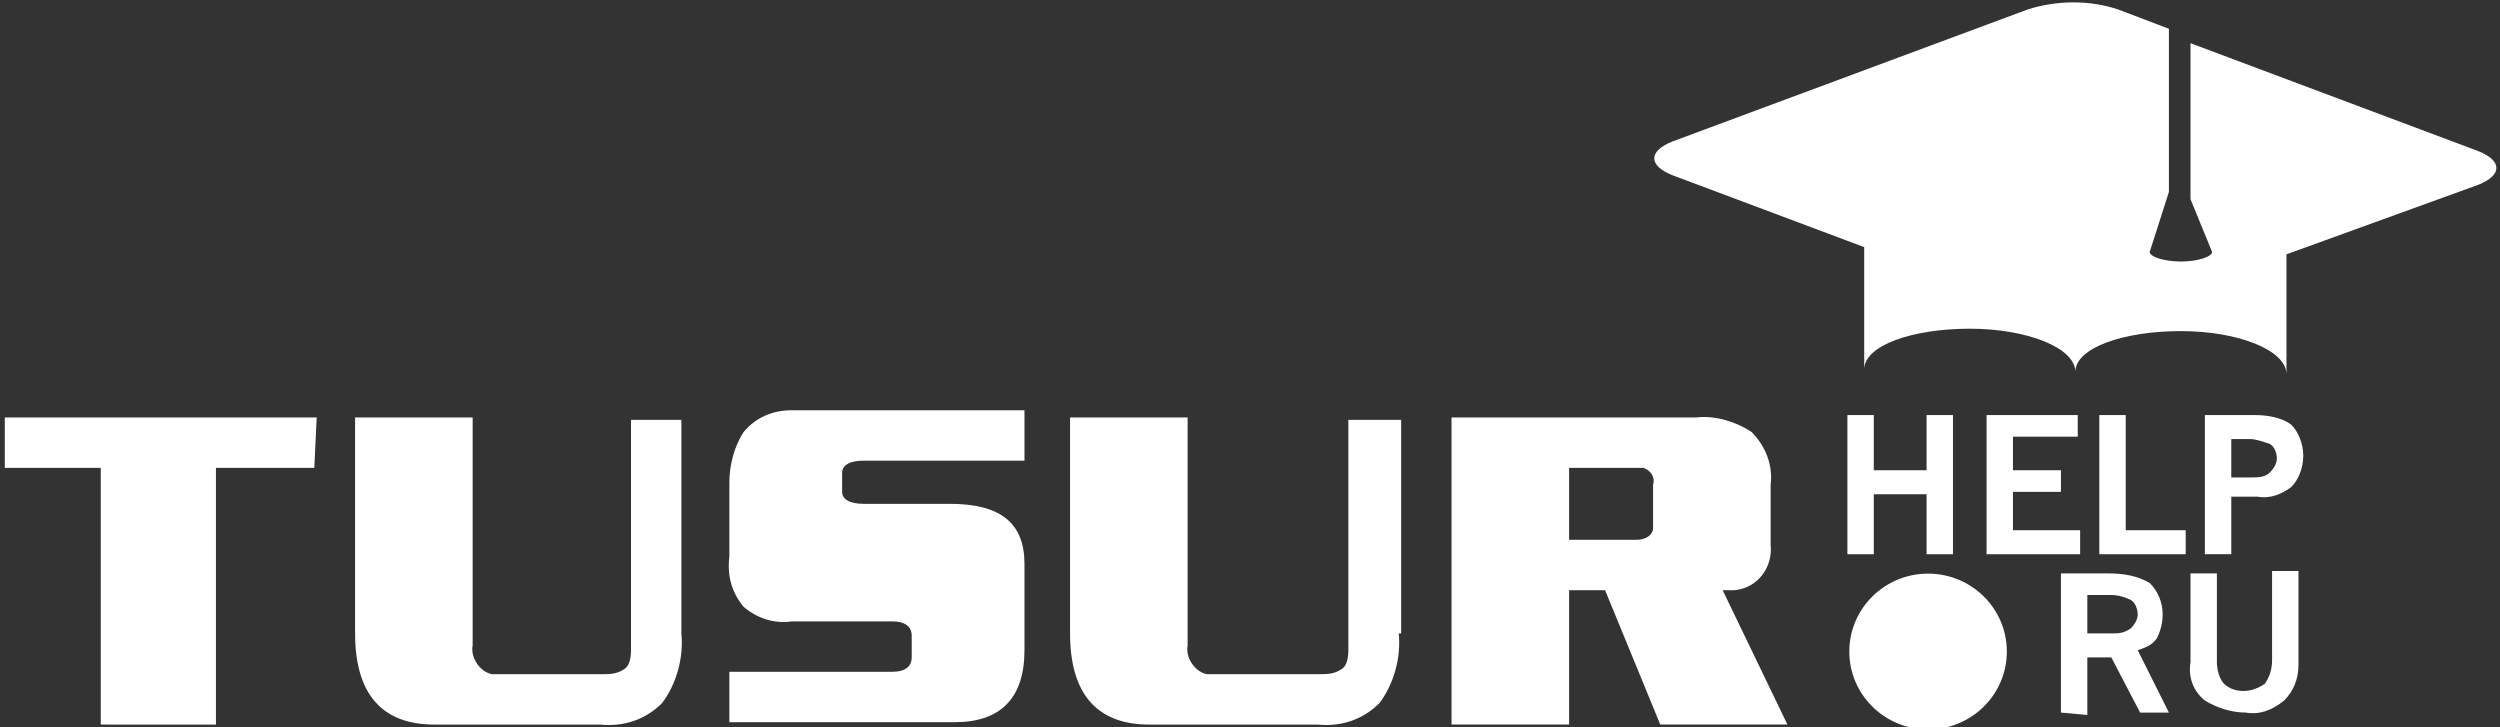 <?xml version="1.0" encoding="UTF-8" standalone="no"?>
<!-- Generator: Adobe Illustrator 22.1.0, SVG Export Plug-In . SVG Version: 6.00 Build 0)  -->

<svg
   version="1.1"
   id="Слой_1"
   x="0px"
   y="0px"
   viewBox="0 0 104.2 30.3"
   style="enable-background:new 0 0 104.2 30.3;"
   xml:space="preserve"
   sodipodi:docname="logo.svg"
   inkscape:version="1.3.2 (091e20e, 2023-11-25, custom)"
   xmlns:inkscape="http://www.inkscape.org/namespaces/inkscape"
   xmlns:sodipodi="http://sodipodi.sourceforge.net/DTD/sodipodi-0.dtd"
   xmlns="http://www.w3.org/2000/svg"
   xmlns:svg="http://www.w3.org/2000/svg"><rect x="0" y="0" width="104.2" height="30.3" fill="#333333" stroke="none"/><defs
   id="defs13" /><sodipodi:namedview
   id="namedview13"
   pagecolor="#ffffff"
   bordercolor="#111111"
   borderopacity="1"
   inkscape:showpageshadow="0"
   inkscape:pageopacity="0"
   inkscape:pagecheckerboard="1"
   inkscape:deskcolor="#d1d1d1"
   inkscape:zoom="14.011517"
   inkscape:cx="52.099997"
   inkscape:cy="15.13041"
   inkscape:window-width="1920"
   inkscape:window-height="1129"
   inkscape:window-x="-8"
   inkscape:window-y="-8"
   inkscape:window-maximized="1"
   inkscape:current-layer="Слой_1" />
<style
   type="text/css"
   id="style1">
	.st0{fill:#FFFFFF;}
</style>
<title
   id="title1">logo2</title>
<g
   id="Слой_2_1_">
	<g
   id="logo">
		<path
   class="st0"
   d="M13.1,19.5H9v10.7H4.2V19.5h-4v-2.1h13L13.1,19.5z"
   id="path1" />
		<path
   class="st0"
   d="M28.4,26.4c0.1,1-0.2,2.1-0.8,2.9c-0.7,0.7-1.6,1-2.6,0.9h-6.9c-2.2,0-3.3-1.3-3.3-3.8v-9h4.9v9.5    c-0.1,0.5,0.3,1.1,0.8,1.2c0.1,0,0.2,0,0.3,0h4.3c0.3,0,0.6,0,0.9-0.2c0.2-0.1,0.3-0.4,0.3-0.8v-9.6h2.1L28.4,26.4z"
   id="path2" />
		<path
   class="st0"
   d="M42.7,27.1c0,2-1,3-2.9,3h-9.4V28h6.8c0.5,0,0.8-0.2,0.8-0.6v-0.9c0-0.4-0.3-0.6-0.8-0.6H33    c-0.7,0.1-1.4-0.1-2-0.6c-0.5-0.6-0.7-1.3-0.6-2.1v-3.1c0-0.7,0.2-1.5,0.6-2.1c0.5-0.6,1.2-0.9,2-0.9h9.7v2.1H36    c-0.6,0-0.9,0.2-0.9,0.5v0.8c0,0.3,0.3,0.5,0.9,0.5h3.6c2.1,0,3.1,0.8,3.1,2.5L42.7,27.1z"
   id="path3" />
		<path
   class="st0"
   d="M58.3,26.4c0.1,1-0.2,2.1-0.8,2.9c-0.7,0.7-1.6,1-2.6,0.9h-7c-2.2,0-3.3-1.3-3.3-3.8v-9h4.9v9.5    c-0.1,0.5,0.3,1.1,0.8,1.2c0.1,0,0.2,0,0.3,0H55c0.3,0,0.6,0,0.9-0.2c0.2-0.1,0.3-0.4,0.3-0.8v-9.6h2.2V26.4z"
   id="path4" />
		<path
   class="st0"
   d="M74.5,30.2h-5.3l-2.3-5.6h-1.5v5.6h-4.9V17.4h10.2c0.8-0.1,1.7,0.2,2.3,0.6c0.6,0.6,0.9,1.4,0.8,2.2v2.5    c0.1,0.9-0.5,1.8-1.5,1.9c-0.2,0-0.4,0-0.5,0L74.5,30.2z M68.9,21.8v-1.6c0.1-0.3-0.1-0.6-0.4-0.7c-0.1,0-0.2,0-0.3,0h-2.8v3h2.8    c0.4,0,0.7-0.2,0.7-0.5C68.9,21.9,68.9,21.8,68.9,21.8z"
   id="path5" />
		<path
   class="st0"
   d="M77,23.1v-5.8h1.1v2.3h2.2v-2.3h1.1v5.8h-1.1v-2.5h-2.2v2.5H77z"
   id="path6" />
		<path
   class="st0"
   d="M82.8,23.1v-5.8h3.8v0.9h-2.7v1.4h2v0.9h-2v1.6h2.8v1L82.8,23.1z"
   id="path7" />
		<path
   class="st0"
   d="M87.5,23.1v-5.8h1.1v4.8h2.5v1L87.5,23.1z"
   id="path8" />
		<path
   class="st0"
   d="M91.9,23.1v-5.8H94c0.5,0,1.1,0.1,1.5,0.4c0.3,0.3,0.5,0.8,0.5,1.3c0,0.5-0.2,1-0.5,1.3    c-0.4,0.3-0.9,0.5-1.4,0.4H93v2.4L91.9,23.1z M93,19.9h0.8c0.3,0,0.6,0,0.8-0.2c0.2-0.2,0.3-0.4,0.3-0.6c0-0.2-0.1-0.5-0.3-0.6    c-0.3-0.1-0.6-0.2-0.8-0.2H93V19.9z"
   id="path9" />
		
		<path
   class="st0"
   d="M85.9,29.7v-5.8h2c0.6,0,1.2,0.1,1.7,0.4c0.6,0.6,0.7,1.5,0.3,2.3c-0.2,0.3-0.5,0.4-0.8,0.5l1.3,2.6h-1.2    L88,27.4h-1v2.4L85.9,29.7z M87,26.4h1c0.3,0,0.5,0,0.8-0.2c0.2-0.2,0.3-0.4,0.3-0.6c0-0.2-0.1-0.5-0.3-0.6    c-0.2-0.1-0.5-0.2-0.8-0.2h-1V26.4z"
   id="path11" />
		<path
   class="st0"
   d="M91.3,27.6v-3.7h1.1v3.7c0,0.3,0.1,0.7,0.3,0.9c0.2,0.2,0.5,0.3,0.8,0.3c0.3,0,0.6-0.1,0.9-0.3    c0.2-0.3,0.3-0.6,0.3-1v-3.7h1.1v3.9c0,0.6-0.2,1.1-0.6,1.5c-0.5,0.4-1,0.6-1.6,0.5c-0.6,0-1.2-0.2-1.7-0.5    C91.4,28.8,91.2,28.2,91.3,27.6z"
   id="path12" />
		<path
   class="st0"
   d="M86.4,0.1c-0.6,0-1.3,0.1-1.9,0.3L69.7,5.9c-1,0.4-1,1,0,1.4l8,3v5.1c0-1,2-1.7,4.4-1.7s4.4,0.8,4.4,1.8    c0-1,2-1.7,4.4-1.7s4.4,0.8,4.4,1.8v-5l8-2.9c1-0.4,1-1,0-1.4l-12-4.5v6.5l0.9,2.2c0,0.2-0.6,0.4-1.3,0.4s-1.3-0.2-1.3-0.4L90.4,8    V1.2l-2.1-0.8C87.7,0.2,87.1,0.1,86.4,0.1z"
   id="path13" />
	</g>
</g>
<ellipse
   style="fill:#ffffff;stroke-width:1.064"
   id="path14"
   cx="80.362"
   cy="27.156"
   rx="3.283"
   ry="3.247" /></svg>
